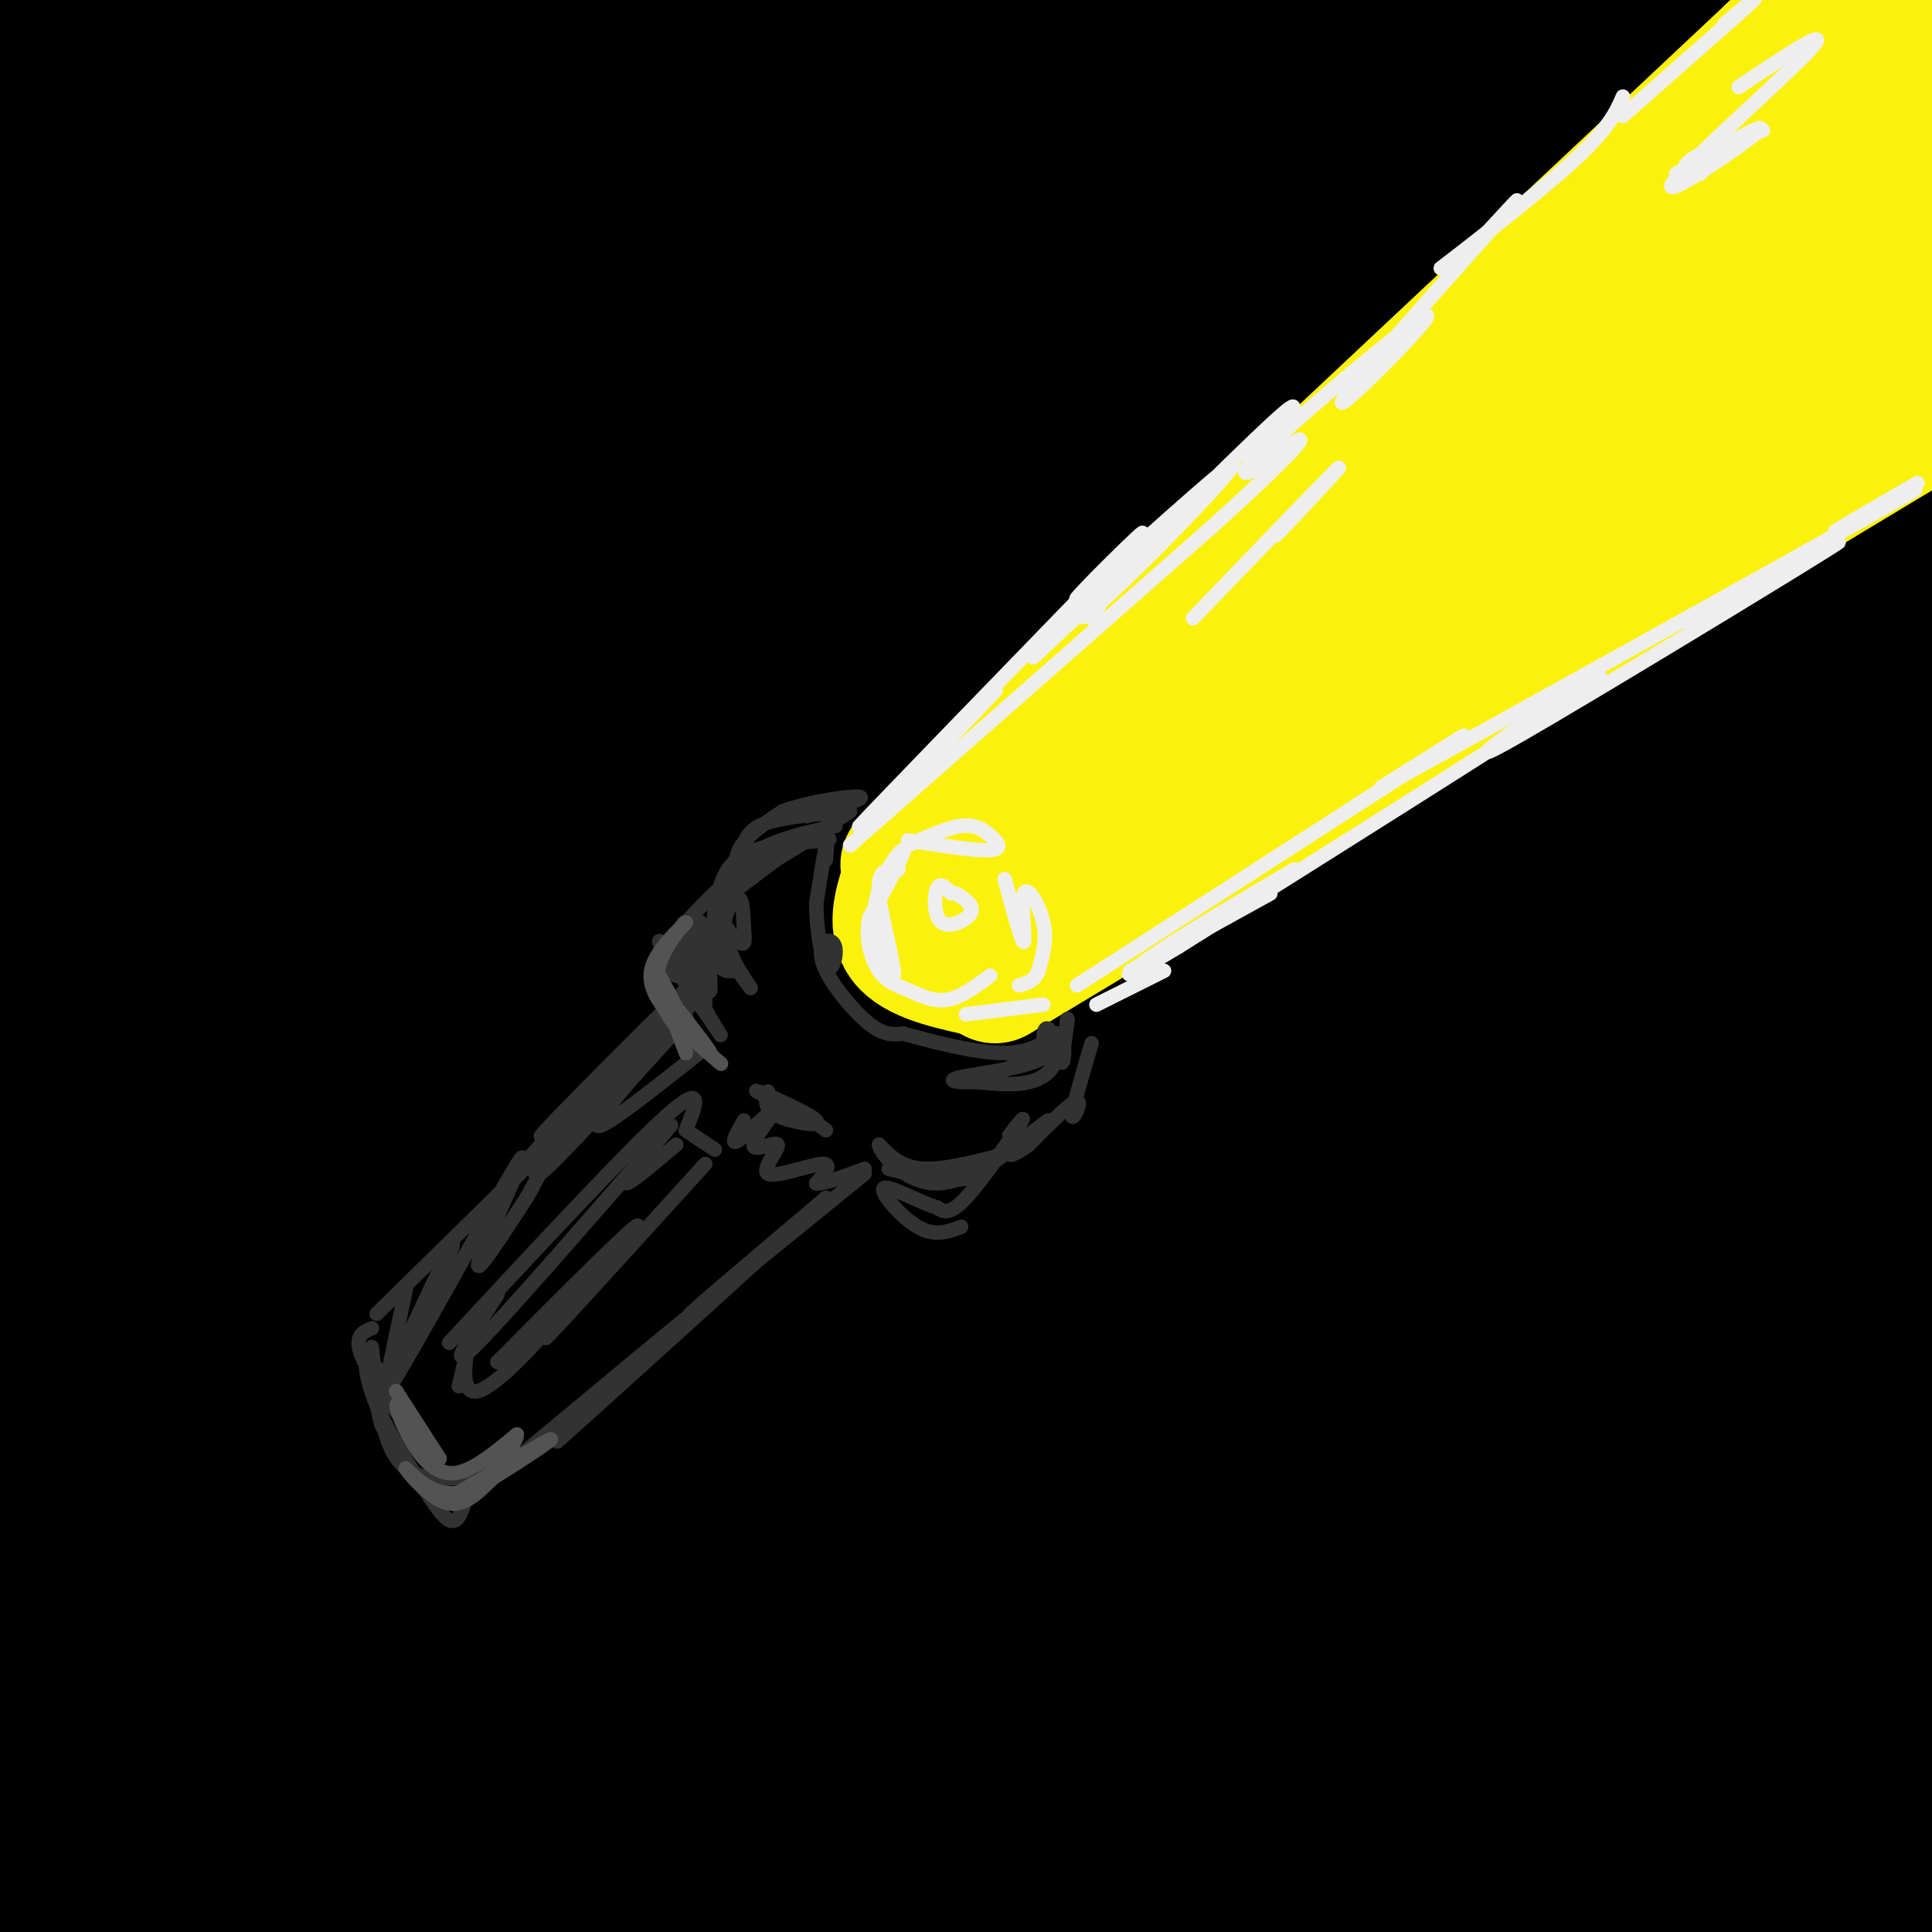 <svg viewBox='0 0 400 400' version='1.1' xmlns='http://www.w3.org/2000/svg' xmlns:xlink='http://www.w3.org/1999/xlink'><rect x="0" y="0" width="400" height="400" fill="#808080" stroke="none"/><g fill='none' stroke='rgb(0,0,0)' stroke-width='28' stroke-linecap='round' stroke-linejoin='round'><path d='M271,279c-66.000,0.583 -132.000,1.167 -178,0c-46.000,-1.167 -72.000,-4.083 -98,-7'/><path d='M36,255c93.026,-0.092 186.053,-0.184 242,-2c55.947,-1.816 74.815,-5.357 90,-8c15.185,-2.643 26.689,-4.389 28,-7c1.311,-2.611 -7.570,-6.088 -80,-16c-72.430,-9.912 -208.409,-26.261 -278,-33c-69.591,-6.739 -72.796,-3.870 -76,-1'/><path d='M41,186c171.562,-4.839 343.125,-9.677 313,-12c-30.125,-2.323 -261.937,-2.130 -344,-3c-82.063,-0.870 -14.376,-2.802 11,-5c25.376,-2.198 8.443,-4.661 102,-16c93.557,-11.339 297.605,-31.555 276,-39c-21.605,-7.445 -268.864,-2.119 -360,-1c-91.136,1.119 -26.150,-1.968 6,-6c32.150,-4.032 31.463,-9.009 90,-20c58.537,-10.991 176.298,-27.998 205,-35c28.702,-7.002 -31.657,-4.001 -102,4c-70.343,8.001 -150.672,21.000 -231,34'/><path d='M7,87c-44.201,6.342 -39.203,5.197 3,-4c42.203,-9.197 121.611,-26.444 200,-40c78.389,-13.556 155.759,-23.419 164,-24c8.241,-0.581 -52.645,8.120 -127,12c-74.355,3.880 -162.177,2.940 -250,2'/><path d='M2,32c26.178,-3.844 52.356,-7.689 89,-11c36.644,-3.311 83.756,-6.089 146,-7c62.244,-0.911 139.622,0.044 217,1'/><path d='M329,38c0.000,0.000 -346.000,19.000 -346,19'/><path d='M0,57c13.089,0.889 26.178,1.778 56,0c29.822,-1.778 76.378,-6.222 142,-9c65.622,-2.778 150.311,-3.889 235,-5'/><path d='M386,70c-6.268,5.667 -12.536,11.333 -112,31c-99.464,19.667 -292.125,53.333 -267,51c25.125,-2.333 268.036,-40.667 376,-57c107.964,-16.333 80.982,-10.667 54,-5'/><path d='M292,116c0.000,0.000 -317.000,45.000 -317,45'/><path d='M74,144c0.000,0.000 353.000,-90.000 353,-90'/><path d='M332,62c-168.400,24.244 -336.800,48.489 -293,42c43.800,-6.489 299.800,-43.711 322,-45c22.200,-1.289 -189.400,33.356 -401,68'/><path d='M59,137c0.000,0.000 391.000,-8.000 391,-8'/><path d='M285,159c0.000,0.000 -295.000,43.000 -295,43'/><path d='M102,188c0.000,0.000 402.000,-59.000 402,-59'/><path d='M394,152c0.000,0.000 -433.000,65.000 -433,65'/><path d='M10,219c0.000,0.000 415.000,-60.000 415,-60'/><path d='M332,169c-127.606,18.980 -255.213,37.960 -318,46c-62.787,8.040 -60.756,5.141 -8,5c52.756,-0.141 156.237,2.477 238,-2c81.763,-4.477 141.810,-16.048 150,-19c8.190,-2.952 -35.475,2.714 -123,14c-87.525,11.286 -218.911,28.192 -219,35c-0.089,6.808 131.117,3.516 216,0c84.883,-3.516 123.441,-7.258 162,-11'/><path d='M343,251c-125.244,15.467 -250.489,30.933 -293,38c-42.511,7.067 -2.289,5.733 72,1c74.289,-4.733 182.644,-12.867 291,-21'/><path d='M377,273c-165.489,18.578 -330.978,37.156 -357,44c-26.022,6.844 87.422,1.956 175,-5c87.578,-6.956 149.289,-15.978 211,-25'/><path d='M397,281c-12.467,-0.356 -24.933,-0.711 -123,6c-98.067,6.711 -281.733,20.489 -273,26c8.733,5.511 209.867,2.756 411,0'/><path d='M298,330c-156.333,15.500 -312.667,31.000 -288,37c24.667,6.000 230.333,2.500 436,-1'/><path d='M360,366c-45.667,-0.571 -91.333,-1.143 -129,0c-37.667,1.143 -67.333,4.000 -125,9c-57.667,5.000 -143.333,12.143 -99,15c44.333,2.857 218.667,1.429 393,0'/><path d='M292,394c-155.956,0.622 -311.911,1.244 -275,0c36.911,-1.244 266.689,-4.356 373,-7c106.311,-2.644 89.156,-4.822 72,-7'/><path d='M307,380c-106.857,-0.518 -213.714,-1.036 -252,-2c-38.286,-0.964 -8.000,-2.375 6,-4c14.000,-1.625 11.714,-3.464 67,-12c55.286,-8.536 168.143,-23.768 281,-39'/><path d='M332,332c-37.583,2.417 -75.167,4.833 -131,11c-55.833,6.167 -129.917,16.083 -204,26'/><path d='M152,364c51.833,-4.417 103.667,-8.833 152,-15c48.333,-6.167 93.167,-14.083 138,-22'/><path d='M347,321c-186.036,6.125 -372.071,12.250 -331,0c41.071,-12.250 309.250,-42.875 331,-54c21.750,-11.125 -202.929,-2.750 -303,-1c-100.071,1.750 -75.536,-3.125 -51,-8'/><path d='M78,223c44.356,-14.422 88.711,-28.844 136,-41c47.289,-12.156 97.511,-22.044 136,-32c38.489,-9.956 65.244,-19.978 92,-30'/><path d='M321,143c-104.832,21.596 -209.664,43.191 -232,46c-22.336,2.809 37.826,-13.169 72,-26c34.174,-12.831 42.362,-22.516 85,-37c42.638,-14.484 119.728,-33.769 87,-26c-32.728,7.769 -175.273,42.592 -224,56c-48.727,13.408 -3.636,5.402 26,-2c29.636,-7.402 43.818,-14.201 58,-21'/><path d='M257,132c-5.348,6.665 -10.696,13.331 -14,16c-3.304,2.669 -4.565,1.342 -8,23c-3.435,21.658 -9.044,66.301 -12,82c-2.956,15.699 -3.260,2.455 -3,1c0.260,-1.455 1.082,8.878 -3,-12c-4.082,-20.878 -13.069,-72.966 -17,-94c-3.931,-21.034 -2.808,-11.014 -4,-2c-1.192,9.014 -4.699,17.023 -7,26c-2.301,8.977 -3.394,18.924 -3,49c0.394,30.076 2.276,80.282 4,71c1.724,-9.282 3.291,-78.053 5,-110c1.709,-31.947 3.561,-27.070 5,-29c1.439,-1.930 2.466,-10.666 5,-8c2.534,2.666 6.576,16.735 11,59c4.424,42.265 9.229,112.725 10,101c0.771,-11.725 -2.494,-105.636 -3,-149c-0.506,-43.364 1.747,-36.182 4,-29'/><path d='M227,127c0.643,-11.761 0.249,-26.662 3,-5c2.751,21.662 8.646,79.888 16,122c7.354,42.112 16.165,68.111 20,77c3.835,8.889 2.692,0.668 3,-4c0.308,-4.668 2.066,-5.782 0,-46c-2.066,-40.218 -7.957,-119.538 -11,-148c-3.043,-28.462 -3.240,-6.064 -4,10c-0.760,16.064 -2.085,25.795 -3,42c-0.915,16.205 -1.421,38.885 2,66c3.421,27.115 10.769,58.665 15,69c4.231,10.335 5.345,-0.545 7,1c1.655,1.545 3.849,15.513 5,-29c1.151,-44.513 1.257,-147.509 1,-161c-0.257,-13.491 -0.877,62.522 1,116c1.877,53.478 6.251,84.422 7,79c0.749,-5.422 -2.125,-47.211 -5,-89'/><path d='M284,227c-0.805,-47.681 -0.317,-122.383 0,-135c0.317,-12.617 0.463,36.852 2,68c1.537,31.148 4.464,43.975 10,67c5.536,23.025 13.682,56.249 26,94c12.318,37.751 28.808,80.030 30,70c1.192,-10.030 -12.915,-72.369 -20,-117c-7.085,-44.631 -7.150,-71.555 -7,-99c0.150,-27.445 0.514,-55.411 3,-83c2.486,-27.589 7.094,-54.800 6,-52c-1.094,2.800 -7.889,35.611 -11,60c-3.111,24.389 -2.539,40.355 -1,66c1.539,25.645 4.044,60.967 10,96c5.956,35.033 15.364,69.776 20,93c4.636,23.224 4.502,34.928 4,-1c-0.502,-35.928 -1.372,-119.489 0,-173c1.372,-53.511 4.986,-76.972 10,-108c5.014,-31.028 11.427,-69.623 13,-84c1.573,-14.377 -1.693,-4.536 -6,14c-4.307,18.536 -9.653,45.768 -15,73'/><path d='M358,76c-3.202,25.576 -3.708,53.015 -4,84c-0.292,30.985 -0.369,65.517 4,114c4.369,48.483 13.183,110.918 15,87c1.817,-23.918 -3.364,-134.188 -5,-187c-1.636,-52.812 0.272,-48.164 5,-69c4.728,-20.836 12.277,-67.154 11,-64c-1.277,3.154 -11.379,55.779 -16,90c-4.621,34.221 -3.762,50.037 -3,73c0.762,22.963 1.428,53.074 5,97c3.572,43.926 10.051,101.669 12,74c1.949,-27.669 -0.632,-140.748 0,-201c0.632,-60.252 4.477,-67.675 10,-88c5.523,-20.325 12.723,-53.551 12,-56c-0.723,-2.449 -9.369,25.880 -14,57c-4.631,31.120 -5.247,65.032 -6,92c-0.753,26.968 -1.644,46.991 1,78c2.644,31.009 8.822,73.005 15,115'/><path d='M400,372c-0.233,-9.908 -8.314,-92.177 -12,-140c-3.686,-47.823 -2.975,-61.199 -1,-86c1.975,-24.801 5.213,-61.028 5,-59c-0.213,2.028 -3.879,42.309 -6,62c-2.121,19.691 -2.698,18.792 0,56c2.698,37.208 8.672,112.525 10,111c1.328,-1.525 -1.990,-79.891 -2,-125c-0.010,-45.109 3.286,-56.962 5,-51c1.714,5.962 1.844,29.738 1,65c-0.844,35.262 -2.662,82.010 -4,105c-1.338,22.990 -2.195,22.222 -5,24c-2.805,1.778 -7.556,6.103 -11,6c-3.444,-0.103 -5.580,-4.635 -10,-18c-4.420,-13.365 -11.124,-35.563 -16,-54c-4.876,-18.437 -7.925,-33.111 -10,-54c-2.075,-20.889 -3.175,-47.991 -5,-63c-1.825,-15.009 -4.376,-17.926 -6,-21c-1.624,-3.074 -2.321,-6.307 -6,9c-3.679,15.307 -10.339,49.153 -17,83'/><path d='M310,222c-5.005,28.852 -9.016,59.482 -12,72c-2.984,12.518 -4.939,6.925 -7,-2c-2.061,-8.925 -4.227,-21.181 -5,-35c-0.773,-13.819 -0.153,-29.199 0,-41c0.153,-11.801 -0.160,-20.023 3,-42c3.160,-21.977 9.794,-57.711 10,-38c0.206,19.711 -6.014,94.865 -10,136c-3.986,41.135 -5.738,48.251 -8,56c-2.262,7.749 -5.036,16.132 -9,19c-3.964,2.868 -9.120,0.221 -13,-7c-3.880,-7.221 -6.484,-19.017 -10,-34c-3.516,-14.983 -7.945,-33.152 -9,-75c-1.055,-41.848 1.263,-107.376 2,-144c0.737,-36.624 -0.108,-44.346 -3,-50c-2.892,-5.654 -7.830,-9.242 -13,-11c-5.170,-1.758 -10.573,-1.687 -21,8c-10.427,9.687 -25.878,28.989 -39,50c-13.122,21.011 -23.914,43.731 -36,84c-12.086,40.269 -25.467,98.088 -33,128c-7.533,29.912 -9.217,31.916 -13,32c-3.783,0.084 -9.663,-1.751 -14,-17c-4.337,-15.249 -7.129,-43.913 -9,-65c-1.871,-21.087 -2.820,-34.596 0,-67c2.820,-32.404 9.410,-83.702 16,-135'/><path d='M77,44c3.804,-29.964 5.315,-37.375 1,-16c-4.315,21.375 -14.454,71.537 -20,101c-5.546,29.463 -6.497,38.229 -7,87c-0.503,48.771 -0.556,137.548 -1,178c-0.444,40.452 -1.278,32.580 -4,28c-2.722,-4.580 -7.330,-5.869 -11,-15c-3.670,-9.131 -6.400,-26.103 -9,-45c-2.600,-18.897 -5.071,-39.720 -7,-68c-1.929,-28.280 -3.318,-64.018 0,-112c3.318,-47.982 11.342,-108.208 12,-123c0.658,-14.792 -6.049,15.849 -10,50c-3.951,34.151 -5.145,71.812 -6,99c-0.855,27.188 -1.369,43.904 3,91c4.369,47.096 13.622,124.574 16,156c2.378,31.426 -2.119,16.800 -6,8c-3.881,-8.800 -7.145,-11.775 -12,-27c-4.855,-15.225 -11.301,-42.701 -15,-78c-3.699,-35.299 -4.651,-78.421 -4,-115c0.651,-36.579 2.904,-66.616 6,-93c3.096,-26.384 7.034,-49.117 13,-79c5.966,-29.883 13.960,-66.917 13,-50c-0.960,16.917 -10.874,87.785 -15,141c-4.126,53.215 -2.465,88.776 -1,123c1.465,34.224 2.732,67.112 4,100'/><path d='M17,385c0.587,22.866 0.055,30.032 -1,35c-1.055,4.968 -2.631,7.739 -6,3c-3.369,-4.739 -8.529,-16.989 -13,-38c-4.471,-21.011 -8.251,-50.783 -9,-88c-0.749,-37.217 1.535,-81.880 4,-114c2.465,-32.120 5.111,-51.698 12,-78c6.889,-26.302 18.020,-59.330 21,-51c2.980,8.330 -2.191,58.017 4,132c6.191,73.983 23.744,172.262 27,193c3.256,20.738 -7.785,-36.067 -12,-69c-4.215,-32.933 -1.603,-41.996 -1,-59c0.603,-17.004 -0.802,-41.948 4,-82c4.802,-40.052 15.813,-95.211 10,-66c-5.813,29.211 -28.449,142.793 -38,184c-9.551,41.207 -6.018,10.039 -5,-5c1.018,-15.039 -0.480,-13.949 0,-27c0.480,-13.051 2.937,-40.245 7,-67c4.063,-26.755 9.732,-53.073 19,-87c9.268,-33.927 22.134,-75.464 35,-117'/><path d='M75,-16c-4.132,8.488 -31.963,88.207 -50,132c-18.037,43.793 -26.279,51.660 -14,24c12.279,-27.660 45.079,-90.848 58,-119c12.921,-28.152 5.965,-21.267 2,-20c-3.965,1.267 -4.937,-3.084 -10,-3c-5.063,0.084 -14.218,4.602 -23,10c-8.782,5.398 -17.191,11.676 -21,16c-3.809,4.324 -3.017,6.694 -5,9c-1.983,2.306 -6.741,4.548 2,3c8.741,-1.548 30.981,-6.886 49,-15c18.019,-8.114 31.818,-19.004 40,-27c8.182,-7.996 10.746,-13.097 11,-17c0.254,-3.903 -1.802,-6.609 -4,-8c-2.198,-1.391 -4.538,-1.465 -15,1c-10.462,2.465 -29.048,7.471 -51,17c-21.952,9.529 -47.272,23.580 -39,21c8.272,-2.580 50.136,-21.790 92,-41'/><path d='M97,-33c30.838,-11.749 61.932,-20.620 34,-12c-27.932,8.620 -114.891,34.732 -145,45c-30.109,10.268 -3.368,4.692 4,4c7.368,-0.692 -4.638,3.498 26,-1c30.638,-4.498 103.920,-17.685 143,-24c39.080,-6.315 43.957,-5.758 60,-5c16.043,0.758 43.253,1.718 68,1c24.747,-0.718 47.031,-3.116 7,3c-40.031,6.116 -142.379,20.744 -194,29c-51.621,8.256 -52.517,10.141 -58,12c-5.483,1.859 -15.553,3.693 -4,4c11.553,0.307 44.729,-0.912 86,-5c41.271,-4.088 90.635,-11.044 140,-18'/><path d='M264,0c36.133,-4.578 56.467,-7.022 15,-2c-41.467,5.022 -144.733,17.511 -248,30'/></g>
<g fill='none' stroke='rgb(251,242,11)' stroke-width='28' stroke-linecap='round' stroke-linejoin='round'><path d='M188,179c0.000,0.000 179.000,-168.000 179,-168'/><path d='M367,11c30.000,-28.000 15.500,-14.000 1,0'/><path d='M188,183c-1.417,4.500 -2.833,9.000 0,12c2.833,3.000 9.917,4.500 17,6'/><path d='M206,202c0.000,0.000 191.000,-115.000 191,-115'/><path d='M375,87c-11.311,3.861 -22.623,7.722 -60,29c-37.377,21.278 -100.820,59.972 -109,63c-8.180,3.028 38.903,-29.609 86,-59c47.097,-29.391 94.206,-55.535 107,-65c12.794,-9.465 -8.729,-2.252 -25,3c-16.271,5.252 -27.289,8.542 -46,20c-18.711,11.458 -45.114,31.085 -54,39c-8.886,7.915 -0.253,4.119 7,0c7.253,-4.119 13.127,-8.559 19,-13'/><path d='M300,104c22.903,-16.514 70.659,-51.300 93,-69c22.341,-17.700 19.266,-18.316 19,-20c-0.266,-1.684 2.276,-4.437 -2,-4c-4.276,0.437 -15.372,4.065 -28,10c-12.628,5.935 -26.789,14.176 -43,28c-16.211,13.824 -34.472,33.231 -26,28c8.472,-5.231 43.676,-35.099 62,-52c18.324,-16.901 19.766,-20.833 20,-23c0.234,-2.167 -0.741,-2.567 -7,1c-6.259,3.567 -17.801,11.100 -29,21c-11.199,9.900 -22.053,22.165 -28,31c-5.947,8.835 -6.985,14.238 -4,16c2.985,1.762 9.992,-0.119 17,-2'/><path d='M344,69c18.442,-5.745 56.046,-19.107 52,-14c-4.046,5.107 -49.743,28.683 -52,32c-2.257,3.317 38.927,-13.624 52,-19c13.073,-5.376 -1.963,0.812 -17,7'/></g>
<g fill='none' stroke='rgb(50,50,50)' stroke-width='3' stroke-linecap='round' stroke-linejoin='round'><path d='M171,178c0.167,-2.250 0.333,-4.500 0,-3c-0.333,1.500 -1.167,6.750 -2,12'/><path d='M169,187c-0.002,4.936 0.994,11.278 2,13c1.006,1.722 2.021,-1.174 2,-3c-0.021,-1.826 -1.078,-2.582 -2,-2c-0.922,0.582 -1.710,2.503 0,6c1.710,3.497 5.917,8.571 9,11c3.083,2.429 5.041,2.215 7,2'/><path d='M187,214c5.000,1.378 14.000,3.822 20,4c6.000,0.178 9.000,-1.911 12,-4'/><path d='M219,214c2.044,1.111 1.156,5.889 1,6c-0.156,0.111 0.422,-4.444 1,-9'/><path d='M221,211c-0.067,0.956 -0.733,7.844 -4,11c-3.267,3.156 -9.133,2.578 -15,2'/><path d='M202,224c-4.011,0.217 -6.539,-0.241 -3,-1c3.539,-0.759 13.145,-1.820 17,-4c3.855,-2.180 1.959,-5.480 1,-6c-0.959,-0.520 -0.979,1.740 -1,4'/><path d='M216,217c-2.333,1.833 -7.667,4.417 -13,7'/><path d='M176,168c-6.667,4.250 -13.333,8.500 -14,9c-0.667,0.500 4.667,-2.750 10,-6'/><path d='M172,171c-0.500,0.333 -6.750,4.167 -13,8'/><path d='M166,174c0.000,0.000 -16.000,12.000 -16,12'/><path d='M150,186c-1.858,3.965 1.497,7.877 3,9c1.503,1.123 1.156,-0.544 1,-3c-0.156,-2.456 -0.119,-5.700 -1,-6c-0.881,-0.300 -2.680,2.343 -3,5c-0.320,2.657 0.840,5.329 2,8'/><path d='M152,199c1.595,3.167 4.583,7.083 3,5c-1.583,-2.083 -7.738,-10.167 -7,-16c0.738,-5.833 8.369,-9.417 16,-13'/><path d='M164,175c5.000,-2.250 9.500,-1.375 7,-1c-2.500,0.375 -12.000,0.250 -17,3c-5.000,2.750 -5.500,8.375 -6,14'/><path d='M148,191c-0.711,-0.133 0.511,-7.467 5,-12c4.489,-4.533 12.244,-6.267 20,-8'/><path d='M175,168c-5.676,0.526 -11.352,1.053 -15,2c-3.648,0.947 -5.266,2.316 -6,5c-0.734,2.684 -0.582,6.684 -1,7c-0.418,0.316 -1.405,-3.053 0,-6c1.405,-2.947 5.203,-5.474 9,-8'/><path d='M162,168c5.444,-2.089 14.556,-3.311 16,-3c1.444,0.311 -4.778,2.156 -11,4'/><path d='M226,216c-2.022,6.867 -4.044,13.733 -4,15c0.044,1.267 2.156,-3.067 1,-3c-1.156,0.067 -5.578,4.533 -10,9'/><path d='M213,237c-2.852,2.132 -4.981,2.963 -3,1c1.981,-1.963 8.072,-6.721 7,-6c-1.072,0.721 -9.306,6.920 -12,9c-2.694,2.080 0.153,0.040 3,-2'/><path d='M208,239c-2.644,0.578 -10.756,3.022 -16,3c-5.244,-0.022 -7.622,-2.511 -10,-5'/><path d='M182,237c0.095,1.595 5.333,8.083 12,8c6.667,-0.083 14.762,-6.738 16,-8c1.238,-1.262 -4.381,2.869 -10,7'/><path d='M200,244c-4.333,0.833 -10.167,-0.583 -16,-2'/><path d='M153,180c-5.917,5.667 -11.833,11.333 -14,15c-2.167,3.667 -0.583,5.333 1,7'/><path d='M140,202c0.321,-2.429 0.625,-12.000 2,-11c1.375,1.000 3.821,12.571 4,16c0.179,3.429 -1.911,-1.286 -4,-6'/><path d='M142,201c-2.581,-3.296 -7.034,-8.535 -5,-5c2.034,3.535 10.556,15.844 12,18c1.444,2.156 -4.188,-5.843 -6,-12c-1.812,-6.157 0.197,-10.474 1,-11c0.803,-0.526 0.402,2.737 0,6'/><path d='M144,197c-0.314,4.731 -1.098,13.558 -1,11c0.098,-2.558 1.078,-16.500 2,-17c0.922,-0.500 1.787,12.442 2,14c0.213,1.558 -0.225,-8.269 0,-11c0.225,-2.731 1.112,1.635 2,6'/><path d='M149,200c0.833,1.167 1.917,1.083 3,1'/><path d='M209,235c1.933,-2.467 3.867,-4.933 2,-2c-1.867,2.933 -7.533,11.267 -11,15c-3.467,3.733 -4.733,2.867 -6,2'/><path d='M194,250c-3.726,-1.071 -10.042,-4.750 -11,-4c-0.958,0.750 3.440,5.929 7,8c3.560,2.071 6.280,1.036 9,0'/><path d='M136,213c-13.976,13.185 -27.952,26.369 -23,21c4.952,-5.369 28.833,-29.292 29,-29c0.167,0.292 -23.381,24.798 -30,32c-6.619,7.202 3.690,-2.899 14,-13'/><path d='M126,224c7.778,-7.356 20.222,-19.244 13,-12c-7.222,7.244 -34.111,33.622 -61,60'/><path d='M159,226c-0.464,1.798 -0.929,3.595 2,5c2.929,1.405 9.250,2.417 8,1c-1.250,-1.417 -10.071,-5.262 -12,-6c-1.929,-0.738 3.036,1.631 8,4'/><path d='M165,230c2.333,1.333 4.167,2.667 6,4'/><path d='M179,243c-17.333,14.083 -34.667,28.167 -36,29c-1.333,0.833 13.333,-11.583 28,-24'/><path d='M171,248c-9.200,8.578 -46.200,42.022 -54,49c-7.800,6.978 13.600,-12.511 35,-32'/><path d='M152,265c-3.667,2.500 -30.333,24.750 -57,47'/><path d='M84,267c0.000,0.000 -4.000,19.000 -4,19'/><path d='M77,275c-1.923,0.802 -3.847,1.604 -2,6c1.847,4.396 7.464,12.384 8,12c0.536,-0.384 -4.010,-9.142 -6,-11c-1.990,-1.858 -1.426,3.183 1,9c2.426,5.817 6.713,12.408 11,19'/><path d='M89,310c2.901,4.461 4.654,6.113 6,4c1.346,-2.113 2.285,-7.992 1,-9c-1.285,-1.008 -4.796,2.855 -8,2c-3.204,-0.855 -6.102,-6.427 -9,-12'/><path d='M79,295c-1.917,-6.655 -2.208,-17.292 -2,-16c0.208,1.292 0.917,14.512 4,21c3.083,6.488 8.542,6.244 14,6'/><path d='M93,278c18.417,-19.833 36.833,-39.667 45,-47c8.167,-7.333 6.083,-2.167 4,3'/><path d='M142,234c1.667,1.167 3.833,2.583 6,4'/><path d='M146,241c-16.689,18.378 -33.378,36.756 -33,36c0.378,-0.756 17.822,-20.644 19,-23c1.178,-2.356 -13.911,12.822 -29,28'/><path d='M103,282c-0.231,0.258 13.691,-13.096 14,-12c0.309,1.096 -12.994,16.641 -18,18c-5.006,1.359 -1.716,-11.469 -1,-14c0.716,-2.531 -1.142,5.234 -3,13'/><path d='M84,281c5.930,-13.729 11.861,-27.459 9,-22c-2.861,5.459 -14.512,30.106 -13,29c1.512,-1.106 16.189,-27.967 23,-40c6.811,-12.033 5.757,-9.240 3,-3c-2.757,6.240 -7.216,15.926 -7,17c0.216,1.074 5.108,-6.463 10,-14'/><path d='M109,248c2.988,-5.101 5.459,-10.852 8,-15c2.541,-4.148 5.153,-6.692 2,-2c-3.153,4.692 -12.072,16.618 -6,11c6.072,-5.618 27.135,-28.782 29,-31c1.865,-2.218 -15.467,16.509 -18,21c-2.533,4.491 9.734,-5.255 22,-15'/><path d='M103,268c-5.417,8.333 -10.833,16.667 -5,11c5.833,-5.667 22.917,-25.333 40,-45'/><path d='M138,234c4.000,-4.467 -6.000,6.867 -8,10c-2.000,3.133 4.000,-1.933 10,-7'/><path d='M154,232c-1.532,2.741 -3.064,5.482 -1,4c2.064,-1.482 7.722,-7.185 8,-7c0.278,0.185 -4.826,6.260 -5,8c-0.174,1.740 4.582,-0.853 5,0c0.418,0.853 -3.503,5.153 -2,6c1.503,0.847 8.429,-1.758 11,-2c2.571,-0.242 0.785,1.879 -1,4'/><path d='M169,245c1.500,0.167 5.750,-1.417 10,-3'/></g>
<g fill='none' stroke='rgb(238,238,238)' stroke-width='3' stroke-linecap='round' stroke-linejoin='round'><path d='M176,175c0.000,0.000 75.000,-66.000 75,-66'/><path d='M251,109c16.153,-14.631 19.037,-18.207 18,-18c-1.037,0.207 -5.993,4.198 -9,6c-3.007,1.802 -4.066,1.416 4,-6c8.066,-7.416 25.255,-21.863 30,-25c4.745,-3.137 -2.955,5.035 -9,11c-6.045,5.965 -10.435,9.721 -4,2c6.435,-7.721 23.696,-26.920 30,-34c6.304,-7.080 1.652,-2.040 -3,3'/><path d='M308,48c-3.917,3.131 -12.208,9.458 -9,7c3.208,-2.458 17.917,-13.702 26,-21c8.083,-7.298 9.542,-10.649 11,-14'/><path d='M223,204c32.750,-21.083 65.500,-42.167 76,-49c10.500,-6.833 -1.250,0.583 -13,8'/><path d='M286,163c20.200,-11.067 77.200,-42.733 99,-55c21.800,-12.267 8.400,-5.133 -5,2'/><path d='M380,110c2.000,-1.333 9.500,-5.667 17,-10'/><path d='M186,180c-2.211,-0.080 -4.421,-0.159 -4,5c0.421,5.159 3.474,15.558 3,17c-0.474,1.442 -4.474,-6.073 -4,-13c0.474,-6.927 5.421,-13.265 6,-13c0.579,0.265 -3.211,7.132 -7,14'/><path d='M180,190c-0.895,4.463 0.368,8.619 2,11c1.632,2.381 3.632,2.987 6,4c2.368,1.013 5.105,2.432 8,2c2.895,-0.432 5.947,-2.716 9,-5'/><path d='M197,185c-1.185,-1.250 -2.369,-2.500 -3,-1c-0.631,1.500 -0.708,5.750 1,7c1.708,1.250 5.202,-0.500 6,-2c0.798,-1.500 -1.101,-2.750 -3,-4'/><path d='M208,182c1.815,6.744 3.631,13.488 4,13c0.369,-0.488 -0.708,-8.208 0,-10c0.708,-1.792 3.202,2.345 4,6c0.798,3.655 -0.101,6.827 -1,10'/><path d='M215,201c-0.833,2.167 -2.417,2.583 -4,3'/><path d='M216,208c0.000,0.000 -16.000,2.000 -16,2'/><path d='M188,175c4.071,-1.815 8.143,-3.631 11,-4c2.857,-0.369 4.500,0.708 6,2c1.500,1.292 2.857,2.798 0,3c-2.857,0.202 -9.929,-0.899 -17,-2'/><path d='M247,128c14.156,-14.711 28.311,-29.422 30,-31c1.689,-1.578 -9.089,9.978 -12,13c-2.911,3.022 2.044,-2.489 7,-8'/><path d='M352,36c-1.311,-0.200 -2.622,-0.400 -3,-1c-0.378,-0.600 0.178,-1.600 3,-3c2.822,-1.400 7.911,-3.200 13,-5'/><path d='M347,36c6.604,-3.847 13.209,-7.694 16,-9c2.791,-1.306 1.769,-0.072 -4,4c-5.769,4.072 -16.284,10.981 -12,6c4.284,-4.981 23.367,-21.852 28,-27c4.633,-5.148 -5.183,1.426 -15,8'/><path d='M336,24c11.250,-9.917 22.500,-19.833 26,-23c3.500,-3.167 -0.750,0.417 -5,4'/><path d='M350,130c18.956,-11.111 37.911,-22.222 28,-16c-9.911,6.222 -48.689,29.778 -63,38c-14.311,8.222 -4.156,1.111 6,-6'/><path d='M321,146c5.689,-3.689 16.911,-9.911 5,-2c-11.911,7.911 -46.956,29.956 -82,52'/><path d='M244,196c-14.889,9.067 -11.111,5.733 -4,1c7.111,-4.733 17.556,-10.867 28,-17'/><path d='M263,185c0.000,0.000 -29.000,16.000 -29,16'/><path d='M183,167c13.578,-14.044 27.156,-28.089 22,-23c-5.156,5.089 -29.044,29.311 -27,27c2.044,-2.311 30.022,-31.156 58,-60'/><path d='M236,111c3.935,-4.446 -15.229,14.439 -13,13c2.229,-1.439 25.851,-23.200 31,-27c5.149,-3.800 -8.177,10.363 -18,20c-9.823,9.637 -16.145,14.748 -9,7c7.145,-7.748 27.756,-28.357 36,-36c8.244,-7.643 4.122,-2.322 0,3'/><path d='M226,128c1.881,-3.036 3.762,-6.071 0,-3c-3.762,3.071 -13.167,12.250 -12,11c1.167,-1.250 12.905,-12.929 15,-15c2.095,-2.071 -5.452,5.464 -13,13'/><path d='M241,201c0.000,0.000 -14.000,7.000 -14,7'/></g>
<g fill='none' stroke='rgb(83,83,83)' stroke-width='3' stroke-linecap='round' stroke-linejoin='round'><path d='M82,288c0.000,0.000 9.000,14.000 9,14'/><path d='M91,302c-0.439,-0.612 -6.035,-9.144 -8,-11c-1.965,-1.856 -0.298,2.962 2,7c2.298,4.038 5.228,7.297 9,7c3.772,-0.297 8.386,-4.148 13,-8'/><path d='M107,297c0.056,1.911 -6.305,10.687 -12,12c-5.695,1.313 -10.726,-4.839 -11,-5c-0.274,-0.161 4.207,5.668 8,7c3.793,1.332 6.896,-1.834 10,-5'/><path d='M102,306c5.067,-3.044 12.733,-8.156 12,-8c-0.733,0.156 -9.867,5.578 -19,11'/><path d='M142,214c4.250,3.637 8.500,7.274 7,6c-1.500,-1.274 -8.750,-7.458 -12,-12c-3.250,-4.542 -2.500,-7.440 -1,-10c1.500,-2.560 3.750,-4.780 6,-7'/><path d='M142,191c-0.857,0.821 -6.000,6.375 -6,12c0.000,5.625 5.143,11.321 6,11c0.857,-0.321 -2.571,-6.661 -6,-13'/><path d='M136,201c0.738,2.714 5.583,16.000 6,17c0.417,1.000 -3.595,-10.286 -5,-14c-1.405,-3.714 -0.202,0.143 1,4'/><path d='M138,208c2.556,3.378 8.444,9.822 9,10c0.556,0.178 -4.222,-5.911 -9,-12'/></g>
</svg>